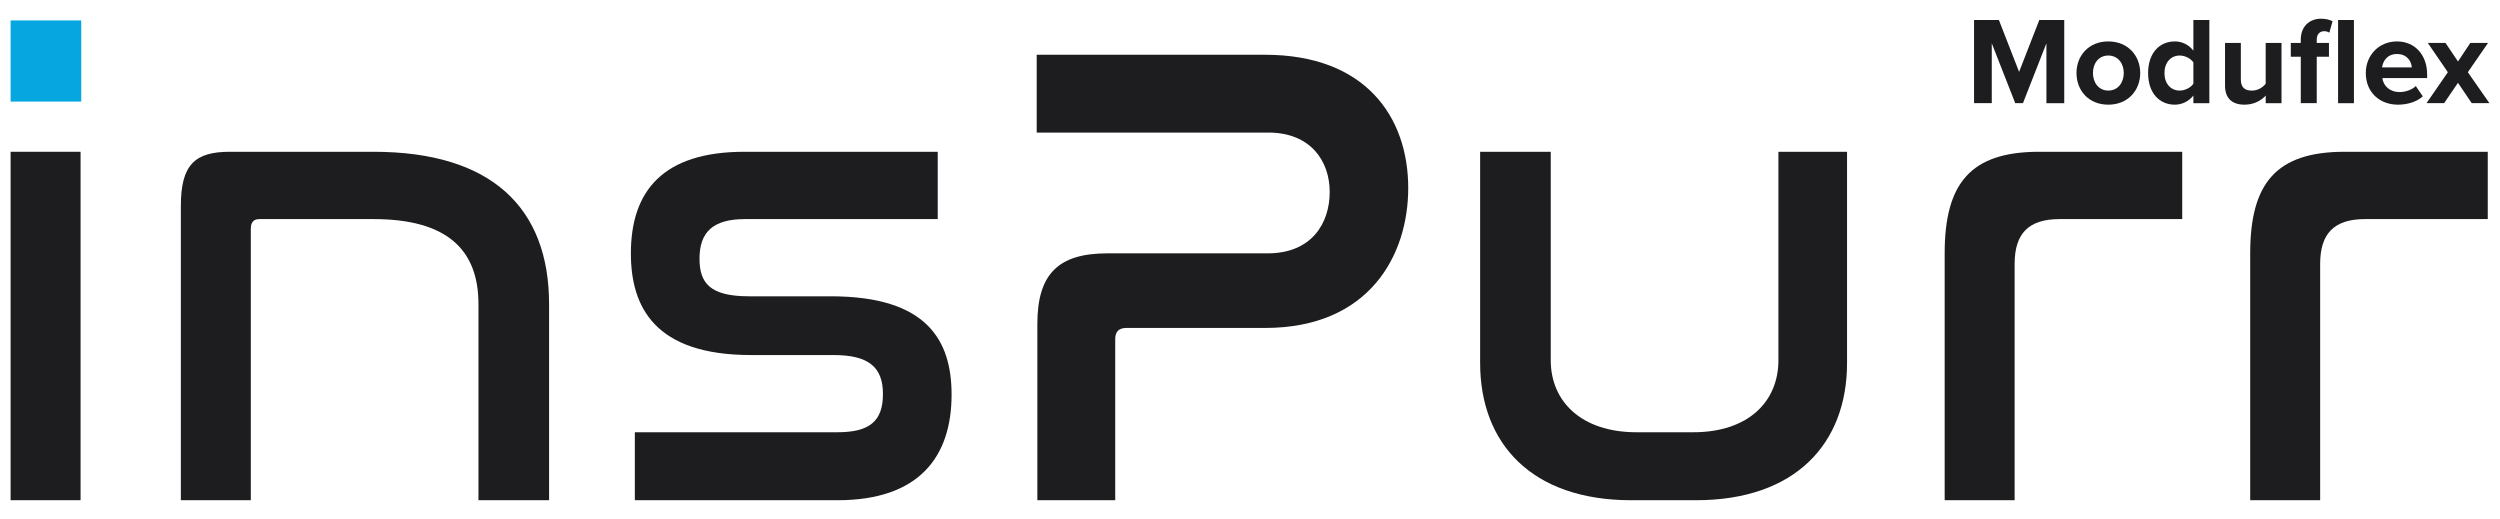 <svg xmlns="http://www.w3.org/2000/svg" id="Layer_1" data-name="Layer 1" viewBox="0 0 872 181"><defs><style>.cls-1 { fill: #06a7e0; } .cls-1, .cls-2 { stroke-width: 0px; } .cls-2 { fill: #1d1d1f; }</style></defs><rect class="cls-2" x="3.7" y="52.94" width="24.4" height="121.53"/><rect class="cls-1" x="3.7" y="7.13" width="24.63" height="28.31"/><path class="cls-2" d="M130.29 52.94c41.2.0 61.23 19.56 61.23 53.17v68.36h-24.63v-68.36c0-19.1-11.05-29.69-36.6-29.69H90.47c-2.07.0-2.99 1.15-2.99 3.45v94.6h-24.4V71.81c0-14.27 4.83-18.87 17.03-18.87h50.18z"/><path class="cls-2" d="M327.08 52.94v23.48h-67.21c-11.28.0-15.88 4.6-15.88 13.81.0 8.52 3.68 13.12 17.26 13.12h28.54c33.61.0 42.12 15.42 42.12 34.3.0 21.64-11.28 36.83-39.82 36.83h-70.66v-23.71h70.66c11.28.0 15.88-3.91 15.88-13.35s-5.06-13.58-17.26-13.58h-28.77c-33.61.0-41.89-16.8-41.89-35.45.0-21.87 11.28-35.45 39.59-35.45h67.44z"/><path class="cls-2" d="M441.24 19.1c34.99.0 49.95 21.64 49.95 46.49.0 23.48-13.58 48.8-49.95 48.8H392.9c-2.53.0-3.91 1.15-3.91 3.91v56.16h-27.16V113c0-17.49 7.37-24.63 24.4-24.63h55.93c15.42.0 21.64-10.59 21.64-21.41s-6.68-20.72-21.41-20.72H361.6V19.08h79.64z"/><path class="cls-2" d="M540.9 52.94v72.74c0 14.27 10.59 25.09 29.92 25.09h19.8c19.33.0 29.69-10.82 29.69-25.09V52.94h23.94v73.66c0 28.08-17.95 47.88-52.71 47.88h-22.56c-34.76.0-52.71-19.8-52.71-47.88V52.94h24.63z"/><path class="cls-2" d="M761.16 52.94v23.48h-42.81c-10.82.0-15.65 5.06-15.65 15.65v82.4h-24.4V88.39c0-24.4 8.98-35.45 32.92-35.45h49.95z"/><path class="cls-2" d="M867.73 52.94v23.48h-42.81c-10.82.0-15.65 5.06-15.65 15.65v82.4h-24.4V88.39c0-24.4 8.98-35.45 32.92-35.45h49.95z"/><g><path class="cls-2" d="M713.79 35.98V15.1l-8.18 20.88h-2.7l-8.18-20.88v20.88h-6.18V6.97h8.66l7.05 18.1 7.05-18.1h8.7v29.02h-6.22z"/><path class="cls-2" d="M724.28 25.46c0-5.96 4.18-11.01 11.09-11.01s11.14 5.05 11.14 11.01-4.18 11.05-11.14 11.05-11.09-5.05-11.09-11.05zm16.49.0c0-3.26-1.96-6.09-5.4-6.09s-5.35 2.83-5.35 6.09 1.91 6.13 5.35 6.13 5.4-2.83 5.4-6.13z"/><path class="cls-2" d="M765.05 35.98v-2.65c-1.65 2.04-3.96 3.18-6.48 3.18-5.31.0-9.31-4-9.31-11.01s3.96-11.05 9.31-11.05c2.48.0 4.83 1.09 6.48 3.22V6.97h5.57v29.02h-5.57zm0-14.22c-.96-1.39-2.91-2.39-4.78-2.39-3.13.0-5.31 2.48-5.31 6.13s2.18 6.09 5.31 6.09c1.87.0 3.83-1 4.78-2.39v-7.44z"/><path class="cls-2" d="M790.28 35.98v-2.65c-1.44 1.61-3.96 3.18-7.4 3.18-4.61.0-6.79-2.52-6.79-6.61V14.98h5.52v12.75c0 2.92 1.52 3.87 3.87 3.87 2.13.0 3.83-1.17 4.79-2.39V14.98h5.52v21.01h-5.52z"/><path class="cls-2" d="M808.08 19.8v16.18h-5.57V19.8h-3.48v-4.83h3.48v-1.13c0-4.57 2.96-7.31 7.09-7.31 1.57.0 3 .35 4 .87l-1.13 4c-.44-.3-1.05-.52-1.78-.52-1.57.0-2.61 1.05-2.61 2.96v1.13h4.26v4.83h-4.26zM815.52 35.98V6.97h5.53v29.02h-5.53z"/><path class="cls-2" d="M836.06 14.45c6.26.0 10.53 4.7 10.53 11.57v1.22h-15.62c.35 2.65 2.48 4.87 6.05 4.87 1.96.0 4.26-.78 5.61-2.09l2.44 3.57c-2.13 1.96-5.39 2.92-8.66 2.92-6.39.0-11.22-4.31-11.22-11.05.0-6.09 4.48-11.01 10.88-11.01zM830.88 23.5h10.35c-.13-2-1.52-4.66-5.18-4.66-3.44.0-4.92 2.57-5.18 4.66z"/><path class="cls-2" d="M862.13 35.98l-4.79-7.09-4.83 7.09h-6.14l7.44-10.79-7-10.22h6.18l4.35 6.48 4.31-6.48h6.18l-7.05 10.22 7.53 10.79h-6.18z"/></g></svg>